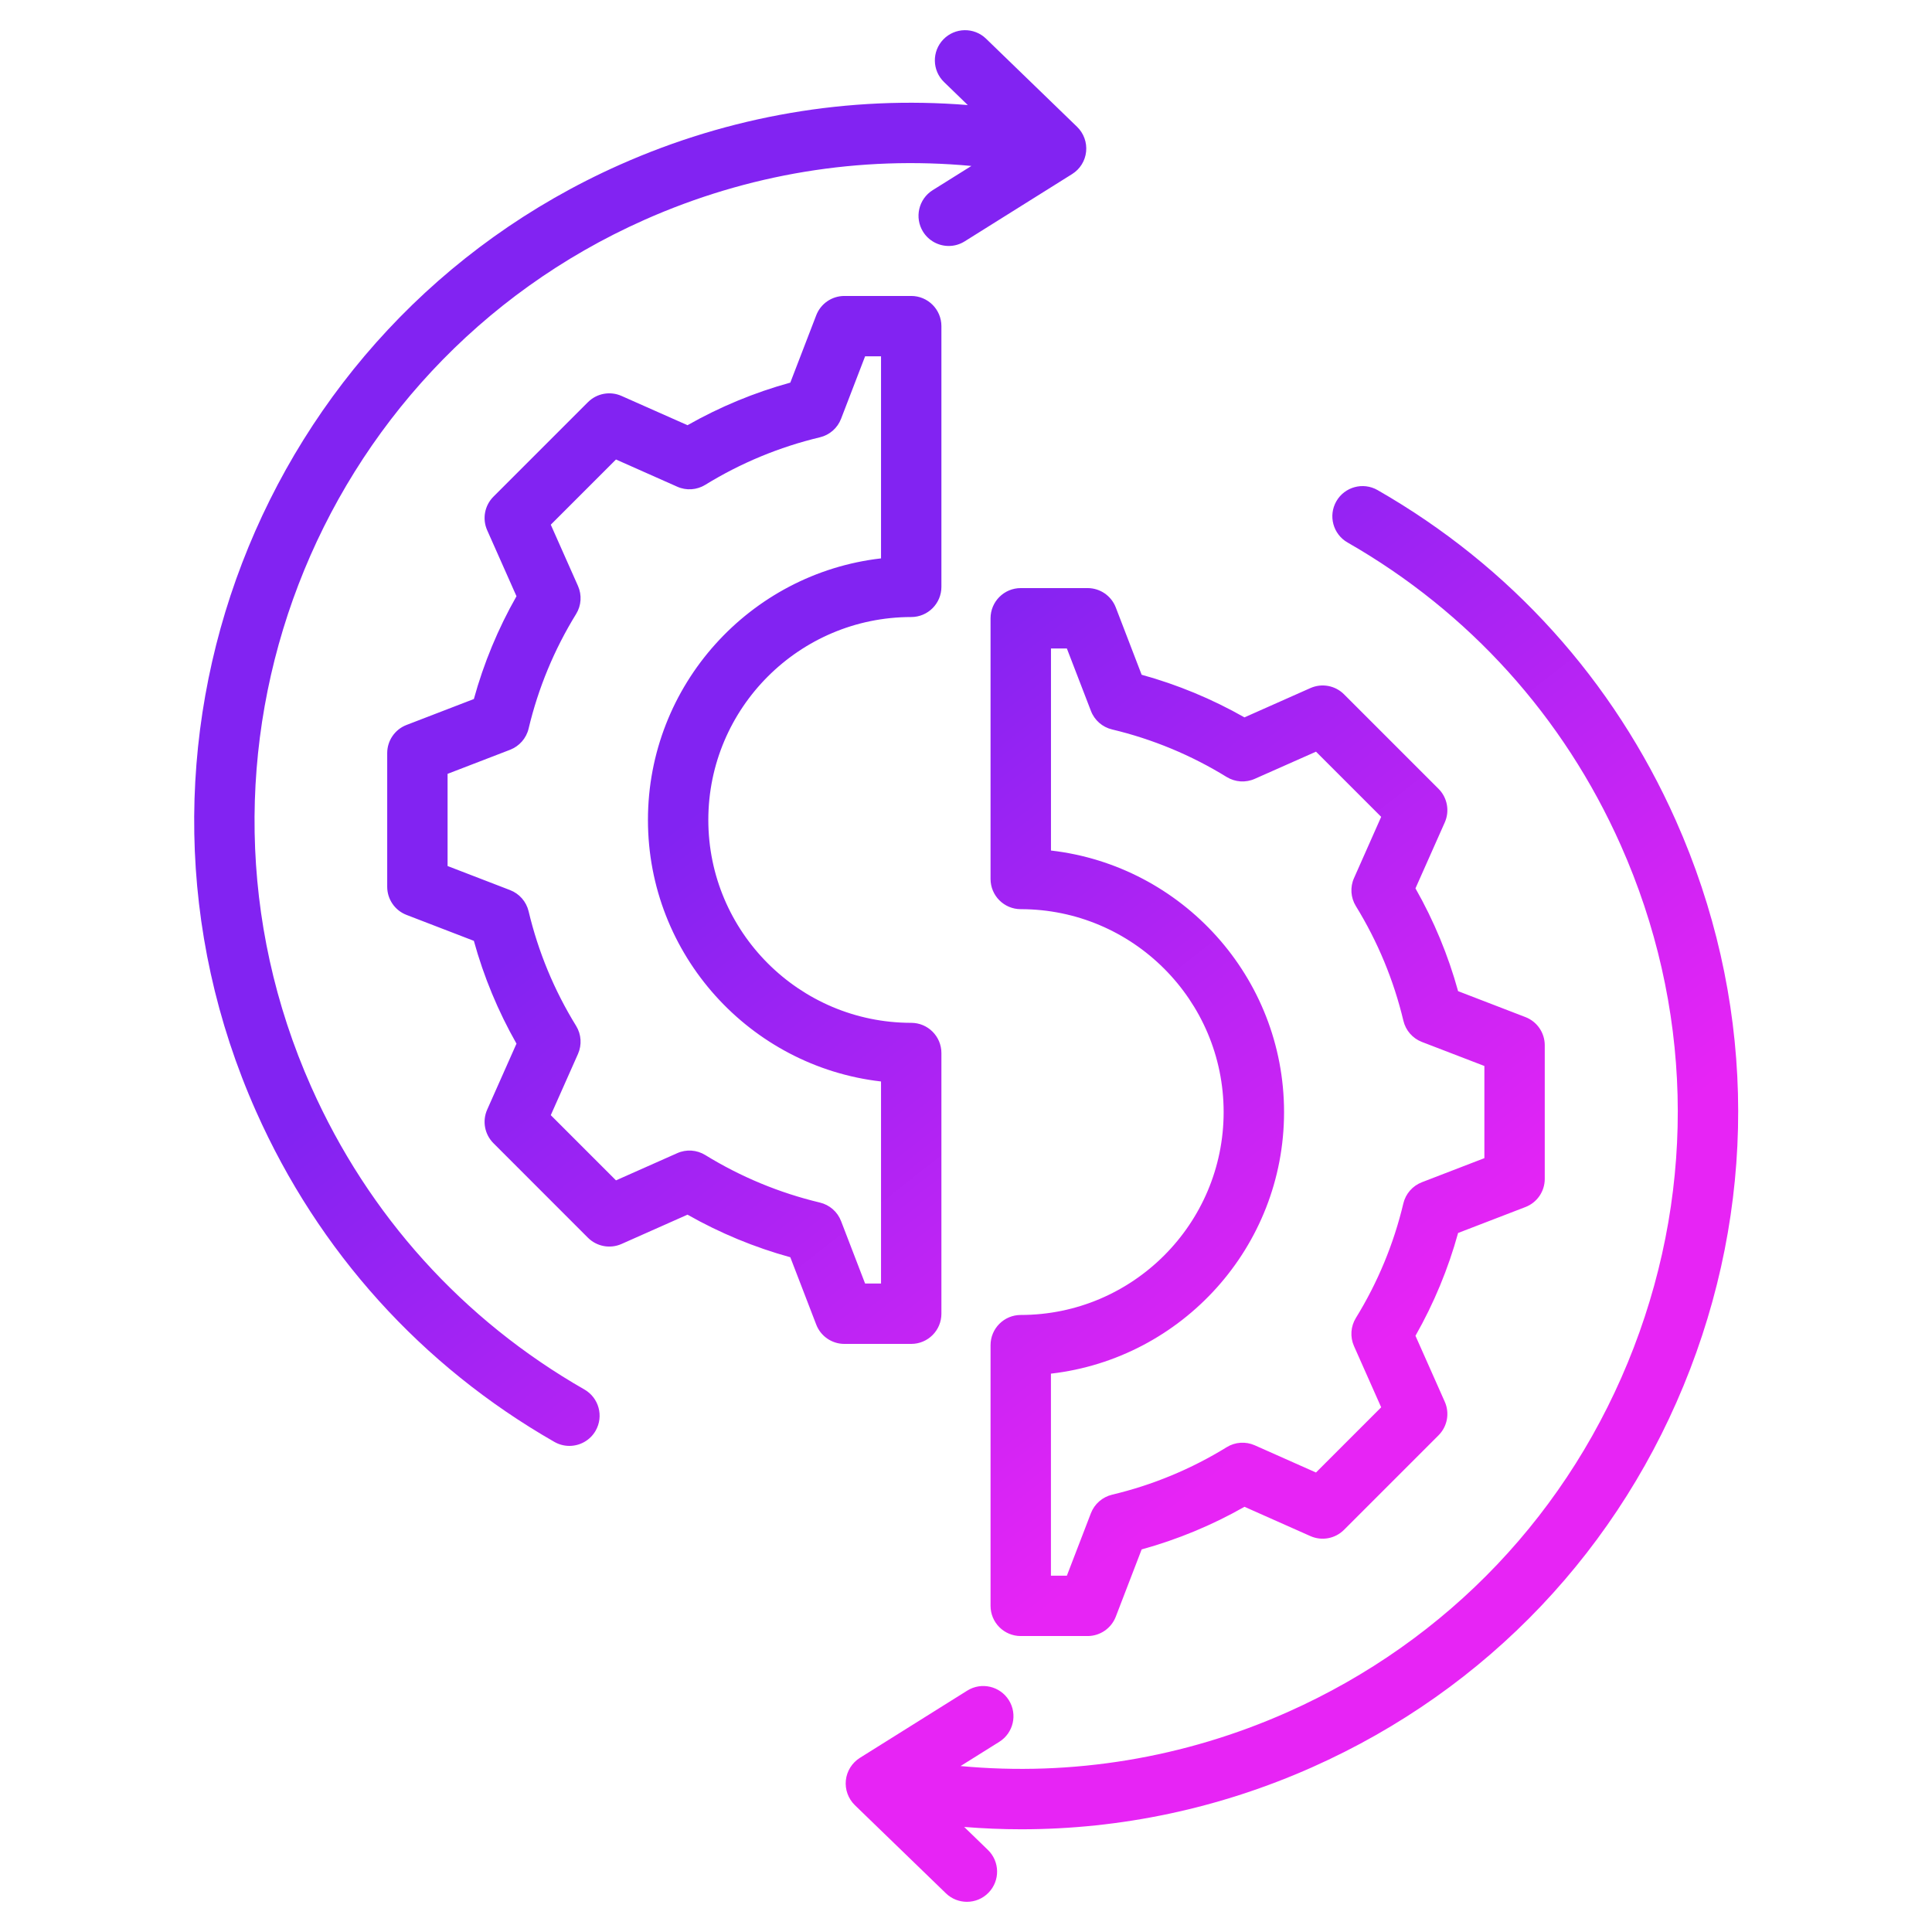 <svg width="48" height="48" viewBox="0 0 48 48" fill="none" xmlns="http://www.w3.org/2000/svg">
<path d="M14.798 35.546C14.659 35.788 14.406 35.923 14.146 35.923C14.02 35.923 13.892 35.891 13.774 35.824C10.475 33.935 7.912 31.096 6.363 27.614C2.369 18.64 6.421 8.089 15.395 4.095C18.134 2.876 21.093 2.372 24.044 2.61L23.455 2.039C23.157 1.751 23.149 1.276 23.438 0.978C23.726 0.681 24.201 0.673 24.498 0.961L26.76 3.151C26.925 3.311 27.008 3.539 26.984 3.768C26.96 3.998 26.832 4.203 26.636 4.325L23.968 5.996C23.844 6.074 23.707 6.111 23.571 6.111C23.321 6.111 23.077 5.986 22.934 5.759C22.715 5.408 22.821 4.945 23.172 4.725L24.134 4.123C21.362 3.864 18.578 4.32 16.005 5.465C7.786 9.123 4.075 18.786 7.733 27.005C9.152 30.193 11.499 32.793 14.52 34.522C14.879 34.728 15.004 35.186 14.798 35.546ZM41.636 20.386C40.087 16.904 37.524 14.065 34.225 12.176C33.865 11.97 33.407 12.095 33.201 12.454C32.995 12.814 33.12 13.272 33.479 13.478C36.5 15.207 38.847 17.807 40.266 20.996C42.038 24.977 42.153 29.41 40.591 33.478C39.029 37.547 35.975 40.763 31.994 42.535C29.422 43.679 26.637 44.136 23.865 43.877L24.827 43.275C25.178 43.055 25.285 42.592 25.065 42.241C24.845 41.89 24.382 41.783 24.031 42.003L21.363 43.674C21.168 43.797 21.039 44.002 21.015 44.231C20.991 44.461 21.074 44.688 21.239 44.849L23.501 47.039C23.647 47.18 23.835 47.25 24.023 47.25C24.219 47.25 24.414 47.174 24.561 47.022C24.85 46.724 24.842 46.249 24.544 45.961L23.955 45.39C24.428 45.428 24.901 45.448 25.373 45.448C27.849 45.448 30.305 44.928 32.604 43.905C36.951 41.97 40.285 38.458 41.991 34.016C43.697 29.574 43.571 24.733 41.636 20.386ZM22.639 33.389H20.978C20.668 33.389 20.39 33.198 20.279 32.909L19.635 31.236C18.743 30.99 17.887 30.636 17.081 30.178L15.442 30.906C15.159 31.032 14.827 30.97 14.607 30.751L12.259 28.402C12.04 28.183 11.978 27.851 12.104 27.568L12.832 25.929C12.374 25.123 12.019 24.267 11.773 23.375L10.101 22.731C9.811 22.62 9.62 22.342 9.62 22.031V18.711C9.62 18.4 9.811 18.122 10.101 18.011L11.773 17.367C12.019 16.475 12.374 15.619 12.832 14.813L12.104 13.174C11.978 12.891 12.04 12.559 12.259 12.34L14.607 9.992C14.827 9.772 15.159 9.711 15.442 9.837L17.081 10.564C17.887 10.107 18.743 9.752 19.635 9.506L20.279 7.833C20.39 7.544 20.668 7.353 20.979 7.353H22.639C23.053 7.353 23.389 7.689 23.389 8.103V14.58C23.389 14.994 23.053 15.33 22.639 15.33C19.859 15.33 17.598 17.591 17.598 20.371C17.598 23.151 19.859 25.412 22.639 25.412C23.053 25.412 23.389 25.748 23.389 26.162V32.639C23.389 33.054 23.053 33.389 22.639 33.389ZM21.889 26.869C18.634 26.496 16.098 23.724 16.098 20.371C16.098 17.018 18.634 14.246 21.889 13.873V8.853H21.493L20.896 10.405C20.807 10.636 20.61 10.808 20.369 10.865C19.364 11.105 18.406 11.502 17.523 12.045C17.312 12.175 17.052 12.193 16.826 12.092L15.304 11.416L13.684 13.036L14.36 14.558C14.46 14.784 14.443 15.045 14.313 15.255C13.769 16.138 13.372 17.096 13.133 18.102C13.076 18.342 12.903 18.539 12.673 18.628L11.12 19.226V21.516L12.672 22.114C12.903 22.203 13.075 22.399 13.133 22.64C13.372 23.647 13.769 24.605 14.313 25.487C14.443 25.698 14.46 25.959 14.36 26.185L13.684 27.706L15.304 29.326L16.826 28.65C17.052 28.549 17.312 28.567 17.523 28.697C18.406 29.24 19.364 29.637 20.369 29.877C20.61 29.934 20.807 30.106 20.896 30.337L21.493 31.889H21.889V26.869ZM25.36 14.611H27.021C27.331 14.611 27.609 14.802 27.721 15.091L28.364 16.764C29.256 17.01 30.112 17.365 30.918 17.823L32.557 17.095C32.841 16.969 33.172 17.03 33.392 17.25L35.74 19.598C35.959 19.817 36.021 20.149 35.895 20.433L35.167 22.071C35.625 22.877 35.98 23.733 36.226 24.625L37.898 25.269C38.188 25.38 38.379 25.659 38.379 25.969V29.289C38.379 29.6 38.188 29.878 37.898 29.989L36.226 30.633C35.98 31.525 35.625 32.381 35.167 33.187L35.895 34.826C36.021 35.109 35.959 35.441 35.74 35.66L33.392 38.008C33.172 38.228 32.841 38.29 32.557 38.164L30.919 37.436C30.113 37.894 29.256 38.249 28.364 38.495L27.721 40.167C27.609 40.456 27.331 40.647 27.021 40.647H25.36C24.946 40.647 24.61 40.312 24.61 39.897V33.42C24.61 33.006 24.946 32.67 25.36 32.67C28.14 32.67 30.401 30.409 30.401 27.629C30.401 24.849 28.14 22.588 25.36 22.588C24.946 22.588 24.61 22.252 24.61 21.838V15.361C24.61 14.947 24.946 14.611 25.36 14.611ZM26.11 21.131C29.365 21.504 31.902 24.276 31.902 27.629C31.902 30.982 29.365 33.754 26.11 34.128V39.148H26.506L27.103 37.596C27.192 37.365 27.389 37.193 27.63 37.135C28.636 36.896 29.594 36.499 30.477 35.955C30.687 35.825 30.948 35.808 31.174 35.908L32.695 36.584L34.315 34.964L33.639 33.442C33.539 33.216 33.557 32.955 33.686 32.745C34.23 31.862 34.627 30.904 34.866 29.898C34.923 29.658 35.096 29.461 35.327 29.372L36.879 28.774V26.484L35.327 25.887C35.096 25.798 34.924 25.601 34.867 25.36C34.627 24.354 34.23 23.396 33.687 22.513C33.557 22.303 33.539 22.041 33.64 21.816L34.315 20.294L32.696 18.675L31.174 19.35C30.948 19.451 30.687 19.433 30.476 19.304C29.593 18.76 28.635 18.363 27.63 18.123C27.389 18.066 27.192 17.894 27.104 17.663L26.506 16.111H26.111V21.131H26.11Z" fill="url(#paint0_linear_818_2653)"/>
<defs>
<linearGradient id="paint0_linear_818_2653" x1="20" y1="18" x2="32.999" y2="34.5" gradientUnits="userSpaceOnUse">
<stop stop-color="#8223F2"/>
<stop offset="1" stop-color="#E724F5"/>
</linearGradient>
</defs>
</svg>
